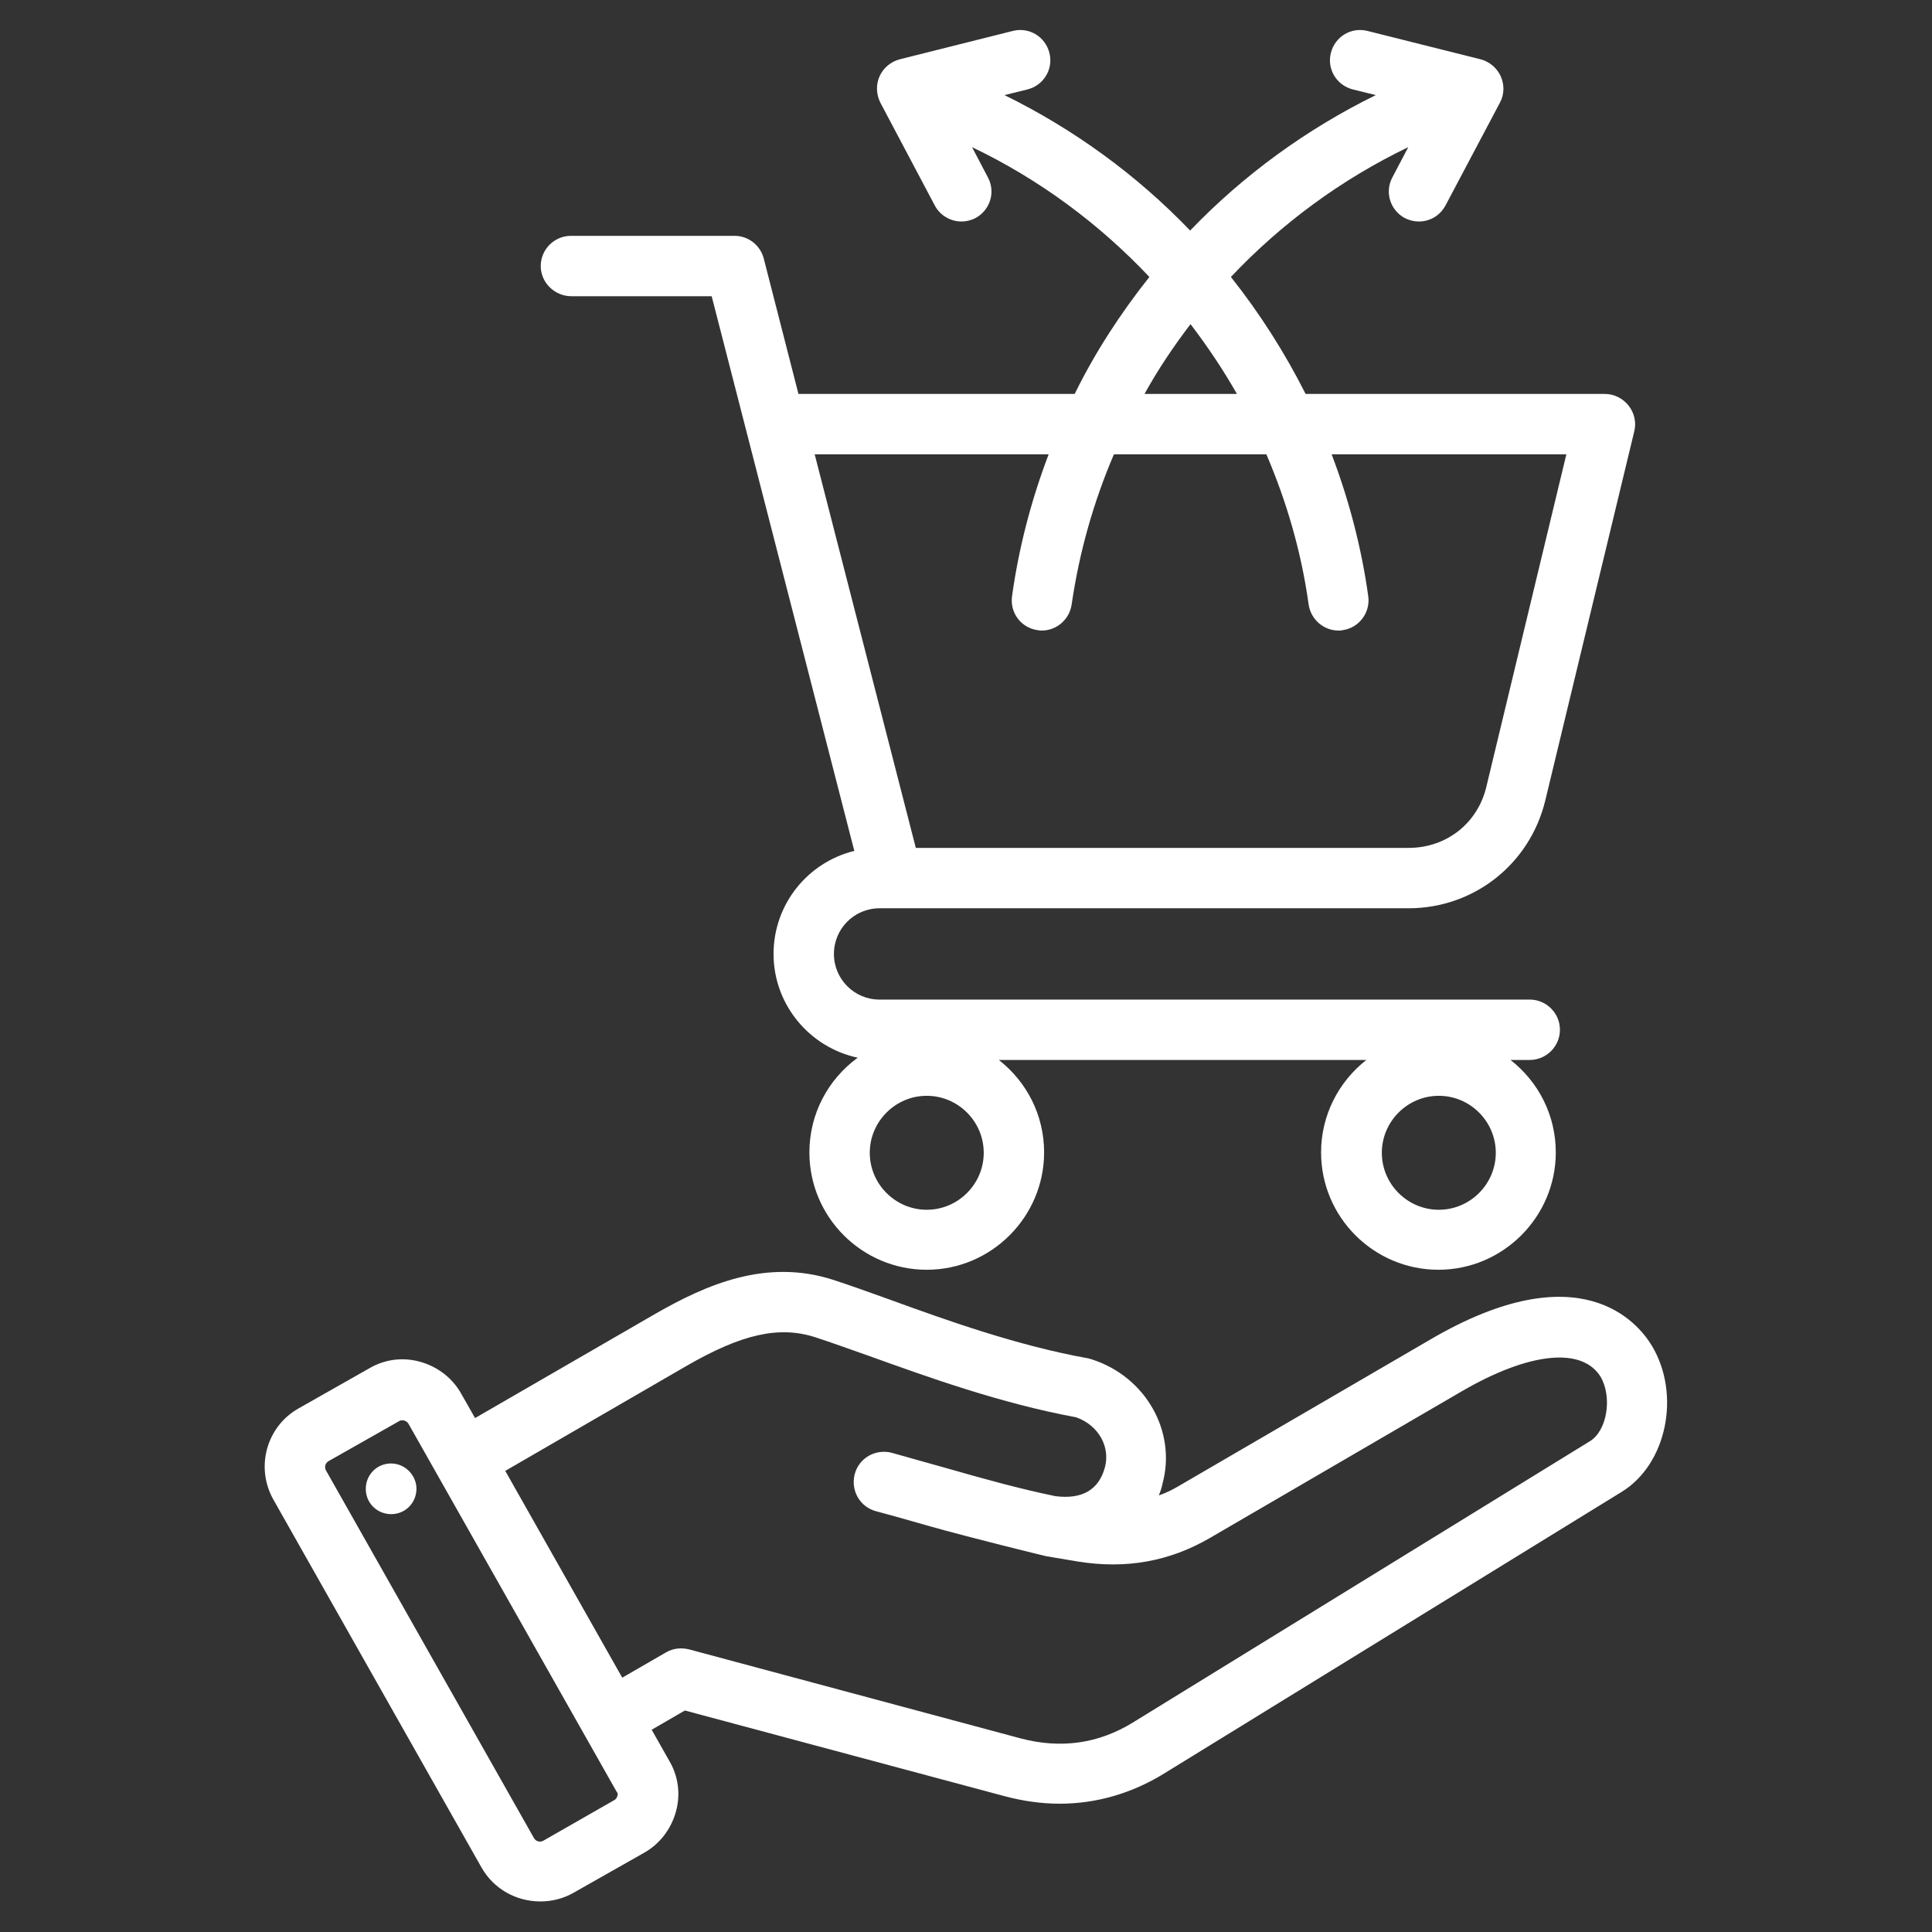 <?xml version="1.0" encoding="utf-8"?>
<!-- Generator: Adobe Illustrator 28.1.0, SVG Export Plug-In . SVG Version: 6.00 Build 0)  -->
<svg version="1.1" id="Layer_1" xmlns="http://www.w3.org/2000/svg" xmlns:xlink="http://www.w3.org/1999/xlink" x="0px" y="0px"
	 viewBox="0 0 512 512" style="enable-background:new 0 0 512 512;" xml:space="preserve">
<rect x="0" y="0" width="512" height="512" fill="#333333" stroke="none"/>
<style type="text/css">
	.st0{fill:#FFFFFF;}
</style>
<path class="st0" d="M437.8,356.7c-3.7-6.2-19-24.9-58.6-1.8l-66.8,38.9c-1.7,1-3.5,1.9-5.3,2.5c0.4-1,0.8-2.1,1-3.2
	c3.7-13.8-4.5-28.2-18.6-32.8c-0.3-0.1-0.7-0.2-1-0.3c-19-3.4-37.9-10.2-53-15.7c-5.3-1.9-10.3-3.7-14.6-5.1
	c-17.9-5.8-33.8,1.3-47.1,8.9l-47.9,27.7l-3.7-6.5c-2.3-4.1-6.2-7.1-10.8-8.4s-9.4-0.7-13.5,1.7l-18.7,10.6
	c-8.6,4.8-11.6,15.7-6.7,24.3l55.1,97.4c3.3,5.8,9.3,9,15.6,9c3,0,6-0.7,8.8-2.3l18.7-10.6c4.1-2.3,7.1-6.2,8.4-10.8
	s0.7-9.4-1.7-13.5l-4.7-8.3l8.8-5.1l84.7,22.7c4.9,1.3,9.8,2,14.6,2c9.7,0,19.1-2.7,27.7-8l121.2-74.6
	C441.7,388.1,445.5,369.6,437.8,356.7L437.8,356.7z M163.6,476c-0.1,0.3-0.3,0.8-0.9,1.1L144,487.8c-0.9,0.5-2,0.2-2.5-0.7
	l-55.1-97.4c-0.5-0.9-0.2-2,0.7-2.5l18.7-10.6c0.3-0.2,0.6-0.2,0.9-0.2c0.2,0,0.4,0,0.5,0.1c0.3,0.1,0.8,0.3,1.1,0.9v0l55.1,97.4
	C163.8,475.2,163.7,475.7,163.6,476L163.6,476z M421.4,381.9l-121.2,74.6c-9.1,5.6-19.1,7-29.7,4.2l-87.9-23.6
	c-2.1-0.5-4.2-0.3-6.1,0.8l-11.6,6.7l-31-54.8l48-27.8c14.7-8.5,24.6-10.7,34.2-7.6c4,1.3,8.7,3,14.1,4.9
	c15.6,5.6,34.9,12.6,55,16.3c5.9,2.1,9.1,7.8,7.6,13.3c-1.6,5.9-6,8.5-13.1,7.6c-9.7-2-19-4.6-28.8-7.4c-4.7-1.3-9.6-2.7-14.6-4.1
	c-4.3-1.1-8.7,1.4-9.8,5.7c-1.1,4.3,1.4,8.7,5.7,9.8c4.9,1.3,9.7,2.7,14.3,4c10.2,2.9,30.6,7.9,30.7,7.9l8.3,1.4
	c12.9,2.1,24.4,0,35.1-6.2l66.8-38.9c17.9-10.4,31.9-11.8,36.8-3.8C427.3,370.3,425.9,379.1,421.4,381.9L421.4,381.9z M110.3,393.6
	c0.5,3.7-2,7.1-5.7,7.6s-7.1-2-7.6-5.7c-0.5-3.7,2-7.1,5.7-7.6C106.3,387.4,109.7,389.9,110.3,393.6z M151.4,78.5h37.2l37.8,147
	c-12.3,3-21.4,14.1-21.4,27.3c0,13.5,9.6,24.8,22.3,27.5c-7.8,5.7-12.8,14.8-12.8,25.1c0,17.2,14,31.1,31.1,31.1s31.1-14,31.1-31.1
	c0-10-4.7-18.8-12-24.5h97.4c-7.3,5.7-12,14.6-12,24.5c0,17.2,14,31.1,31.1,31.1s31.1-14,31.1-31.1c0-10-4.7-18.8-12-24.5h5.1
	c4.4,0,8-3.6,8-8s-3.6-8-8-8H233.1c-6.7,0-12.1-5.4-12.1-12.1s5.4-12.1,12.1-12.1h140.2c17.3,0,32.1-11.7,36.2-28.5l23.6-97.9
	c0.6-2.4,0-4.9-1.5-6.8s-3.8-3.1-6.3-3.1H346c-5.5-10.9-12.1-21.3-19.8-31c13.3-14.1,29.3-25.9,47-34.4l-4.2,8
	c-2.1,3.9-0.6,8.7,3.3,10.8c1.2,0.6,2.5,0.9,3.7,0.9c2.9,0,5.6-1.5,7.1-4.3l14.4-27.2c1.2-2.2,1.2-4.8,0.2-7s-3-3.9-5.4-4.5
	l-29.9-7.5c-4.3-1.1-8.6,1.5-9.7,5.8c-1.1,4.3,1.5,8.6,5.8,9.7l6.1,1.5c-18.3,9-35,21.1-49.2,35.9c-14.2-14.8-30.9-26.9-49.2-35.9
	l6.1-1.5c4.3-1.1,6.9-5.4,5.8-9.7c-1.1-4.3-5.4-6.9-9.7-5.8l-29.9,7.5c-2.4,0.6-4.4,2.3-5.4,4.5s-0.9,4.8,0.2,7l14.4,27.2
	c1.4,2.7,4.2,4.3,7.1,4.3c1.3,0,2.5-0.3,3.7-0.9c3.9-2.1,5.4-6.9,3.3-10.8l-4.2-8c17.8,8.5,33.7,20.3,47,34.4
	c-7.7,9.7-14.4,20-19.8,31h-73.2l-9.2-35.9c-0.9-3.5-4.1-6-7.7-6h-43.4c-4.4,0-8,3.6-8,8S147,78.5,151.4,78.5L151.4,78.5z
	 M381.3,320.6c-8.3,0-15.1-6.8-15.1-15.1s6.8-15.1,15.1-15.1s15.1,6.8,15.1,15.1S389.6,320.6,381.3,320.6z M245.6,320.6
	c-8.3,0-15.1-6.8-15.1-15.1s6.8-15.1,15.1-15.1s15.1,6.8,15.1,15.1S253.9,320.6,245.6,320.6L245.6,320.6z M315.5,85.9
	c4.5,5.9,8.6,12,12.3,18.5h-24.5C306.9,97.9,311,91.8,315.5,85.9L315.5,85.9z M277.9,120.4c-4.6,12.1-7.9,24.7-9.7,37.6
	c-0.6,4.4,2.4,8.4,6.8,9c0.4,0.1,0.8,0.1,1.1,0.1c3.9,0,7.3-2.9,7.9-6.9c2-13.8,5.8-27.2,11.2-39.8h40.4c5.4,12.6,9.3,26,11.2,39.8
	c0.6,4,4,6.9,7.9,6.9c0.4,0,0.8,0,1.1-0.1c4.4-0.6,7.4-4.7,6.8-9c-1.8-12.9-5.1-25.5-9.7-37.6h62.2l-21.2,88.1
	c-2.3,9.7-10.6,16.2-20.6,16.2H242.7l-26.8-104.3L277.9,120.4z"/>
</svg>
